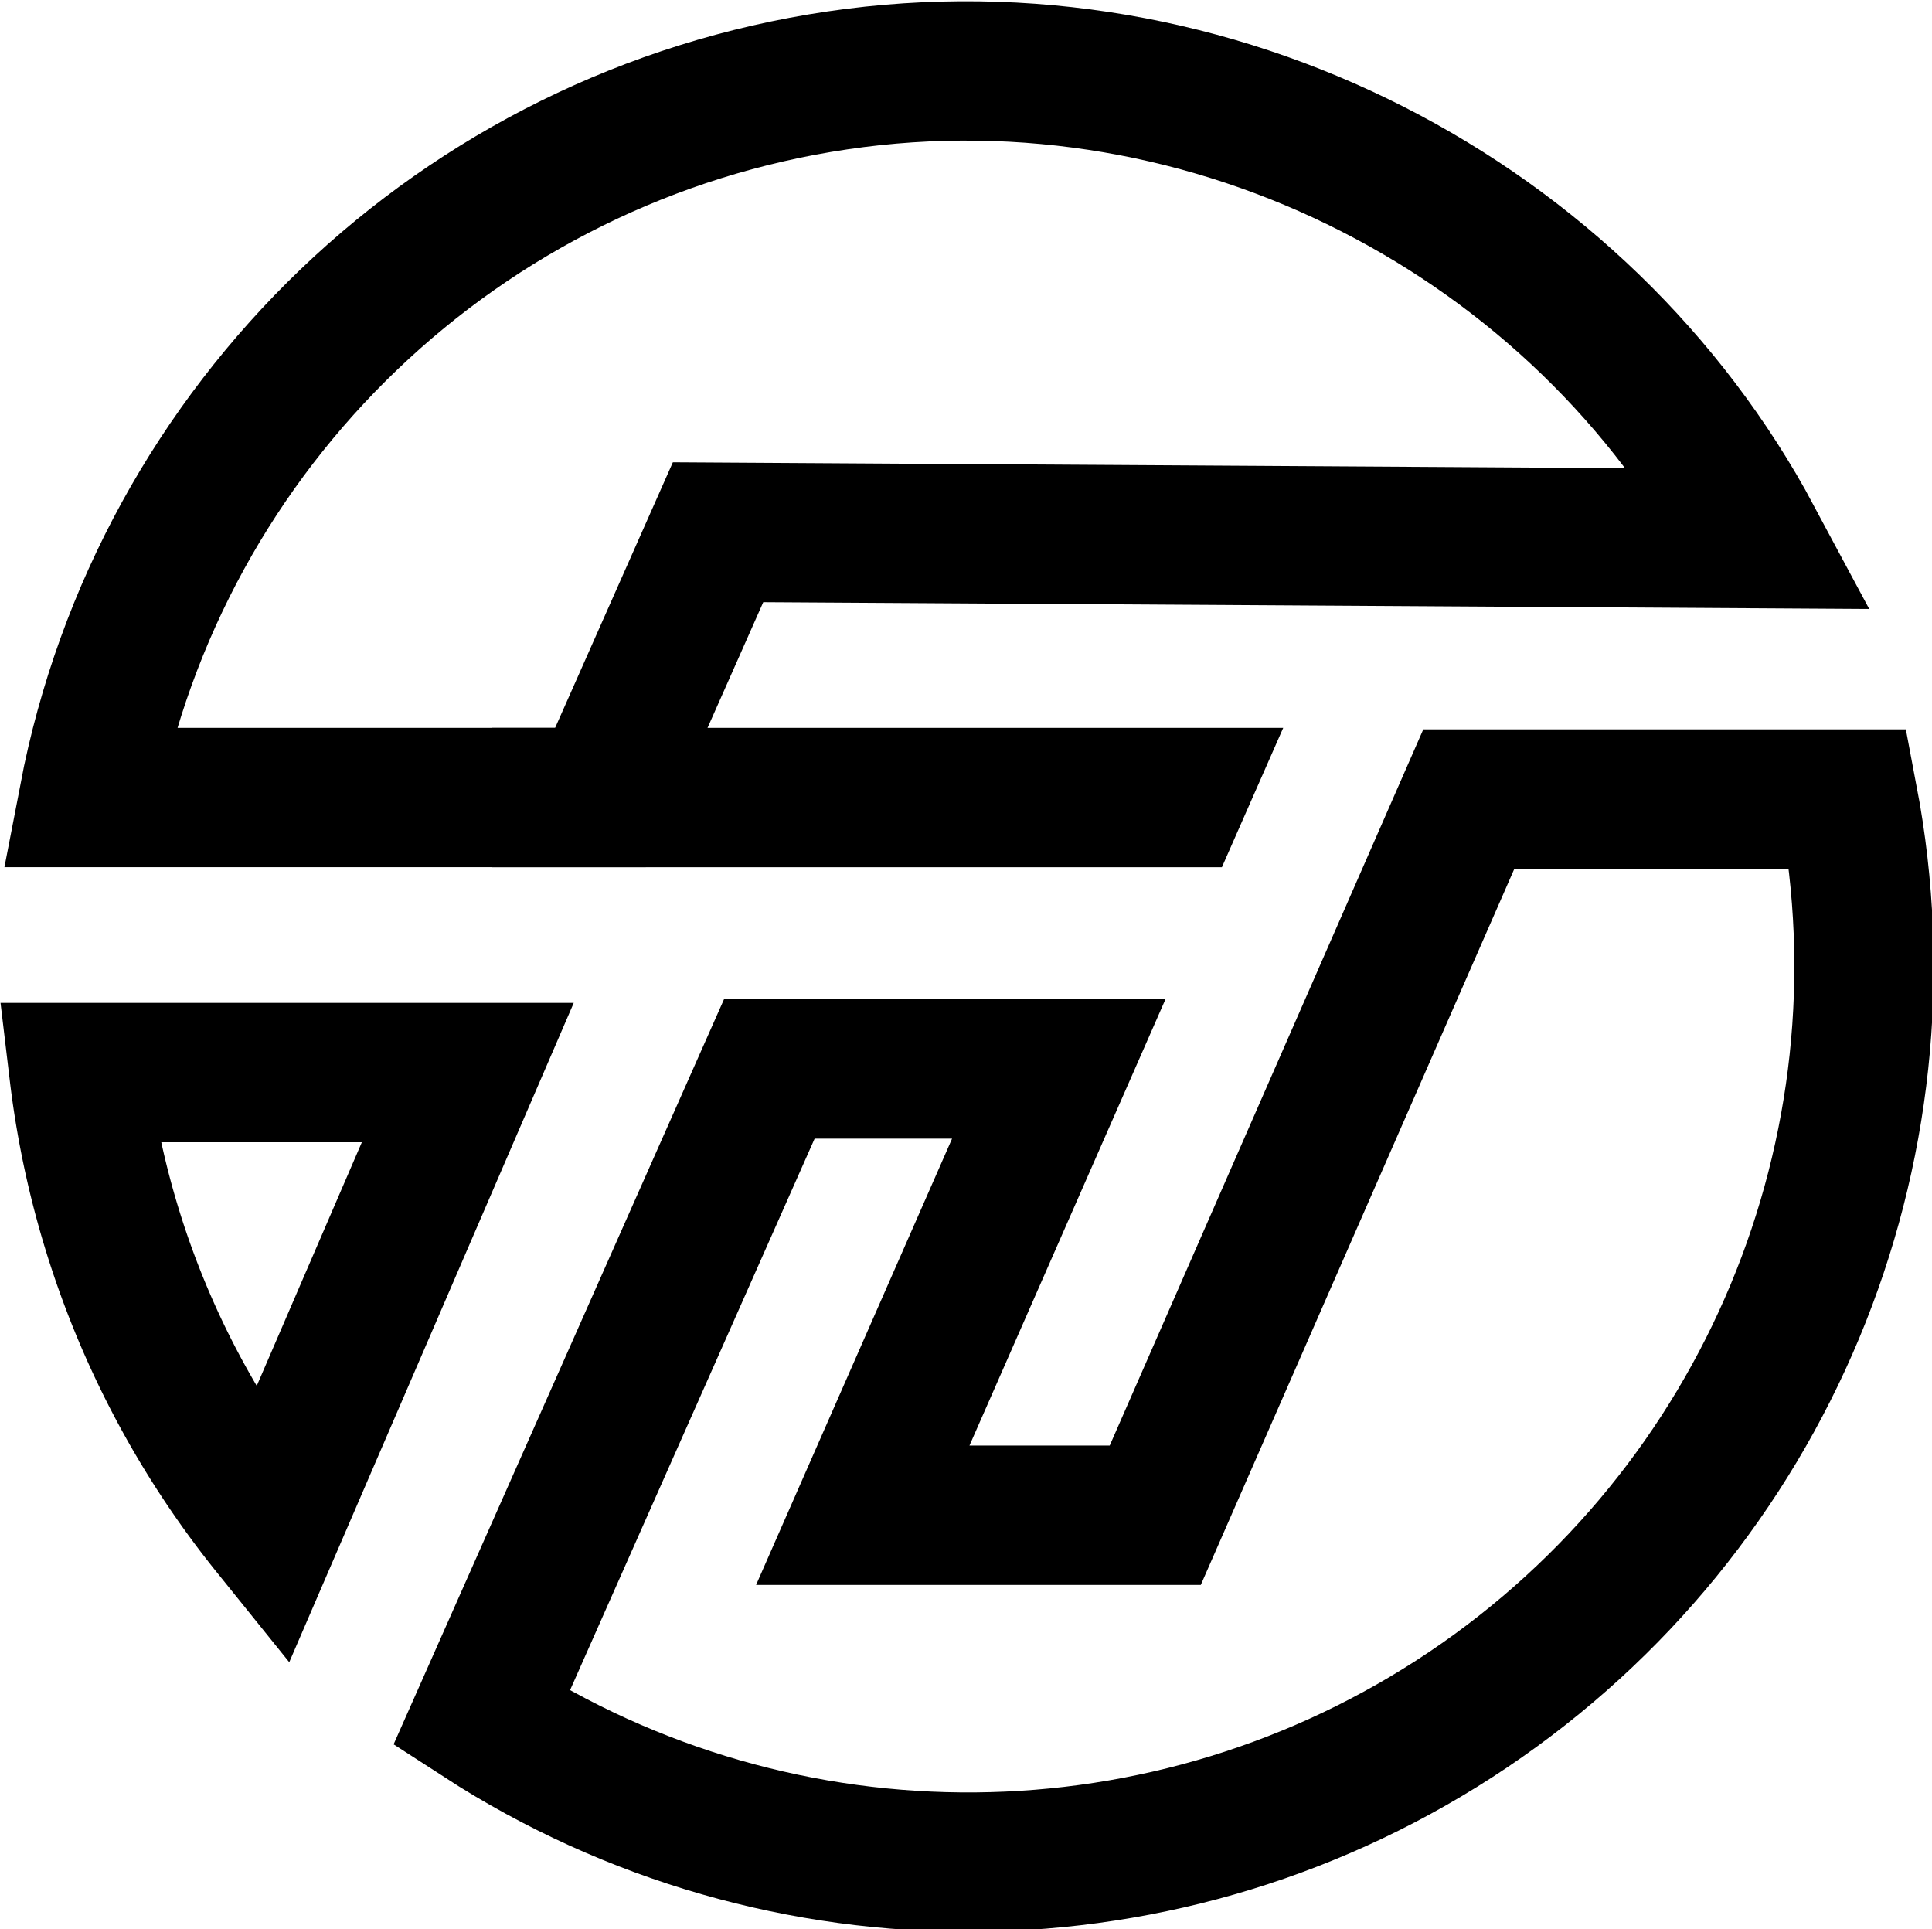 <?xml version="1.0" encoding="UTF-8" standalone="no"?>
<!-- Created with Inkscape (http://www.inkscape.org/) -->

<svg
   width="64.807mm"
   height="64.716mm"
   viewBox="0 0 64.807 64.716"
   version="1.1"
   id="svg1"
   xml:space="preserve"
   xmlns="http://www.w3.org/2000/svg"
   xmlns:svg="http://www.w3.org/2000/svg"><defs
     id="defs1" /><g
     id="layer1"
     transform="translate(-5.33,-18.109)"><g
       id="g4"
       transform="matrix(0.779,0,0,0.779,-24.594,-51.932)"><path
         id="circle2"
         style="display:inline;fill:none;stroke:#000000;stroke-width:6;stroke-linecap:round;stroke-dasharray:none"
         d="m 59.143,163.894 c 12.959,8.394 29.676,8.25 42.489,-0.366 12.813,-8.616 19.251,-24.044 16.365,-39.212 H 101.662 L 88.159,155.155 H 75.565 l 8.439,-19.216 H 71.54 Z" /><path
         id="circle3"
         style="display:inline;fill:none;stroke:#000000;stroke-width:6;stroke-linecap:round;stroke-dasharray:none"
         d="M 113.879,113.102 C 106.528,99.36 90.699,90.978 74.48,93.372 58.261,95.765 45.328,108.15 42.235,124.251 h 22.034 l 5.064,-11.422 z" /><path
         id="path3"
         style="display:inline;fill:none;stroke:#000000;stroke-width:6;stroke-linecap:round;stroke-dasharray:none"
         d="M 50.084,155.729 A 38.566,38.566 0 0 1 41.815,136.094 H 58.557 Z" /><path
         style="color:#000000;fill:#000000;stroke-linecap:square;-inkscape-stroke:none"
         d="m 59.582,121.252 v 6 h 3 25.447 3 l 2.64,-6 H 88.029 62.582 Z"
         id="path4" /></g></g></svg>
